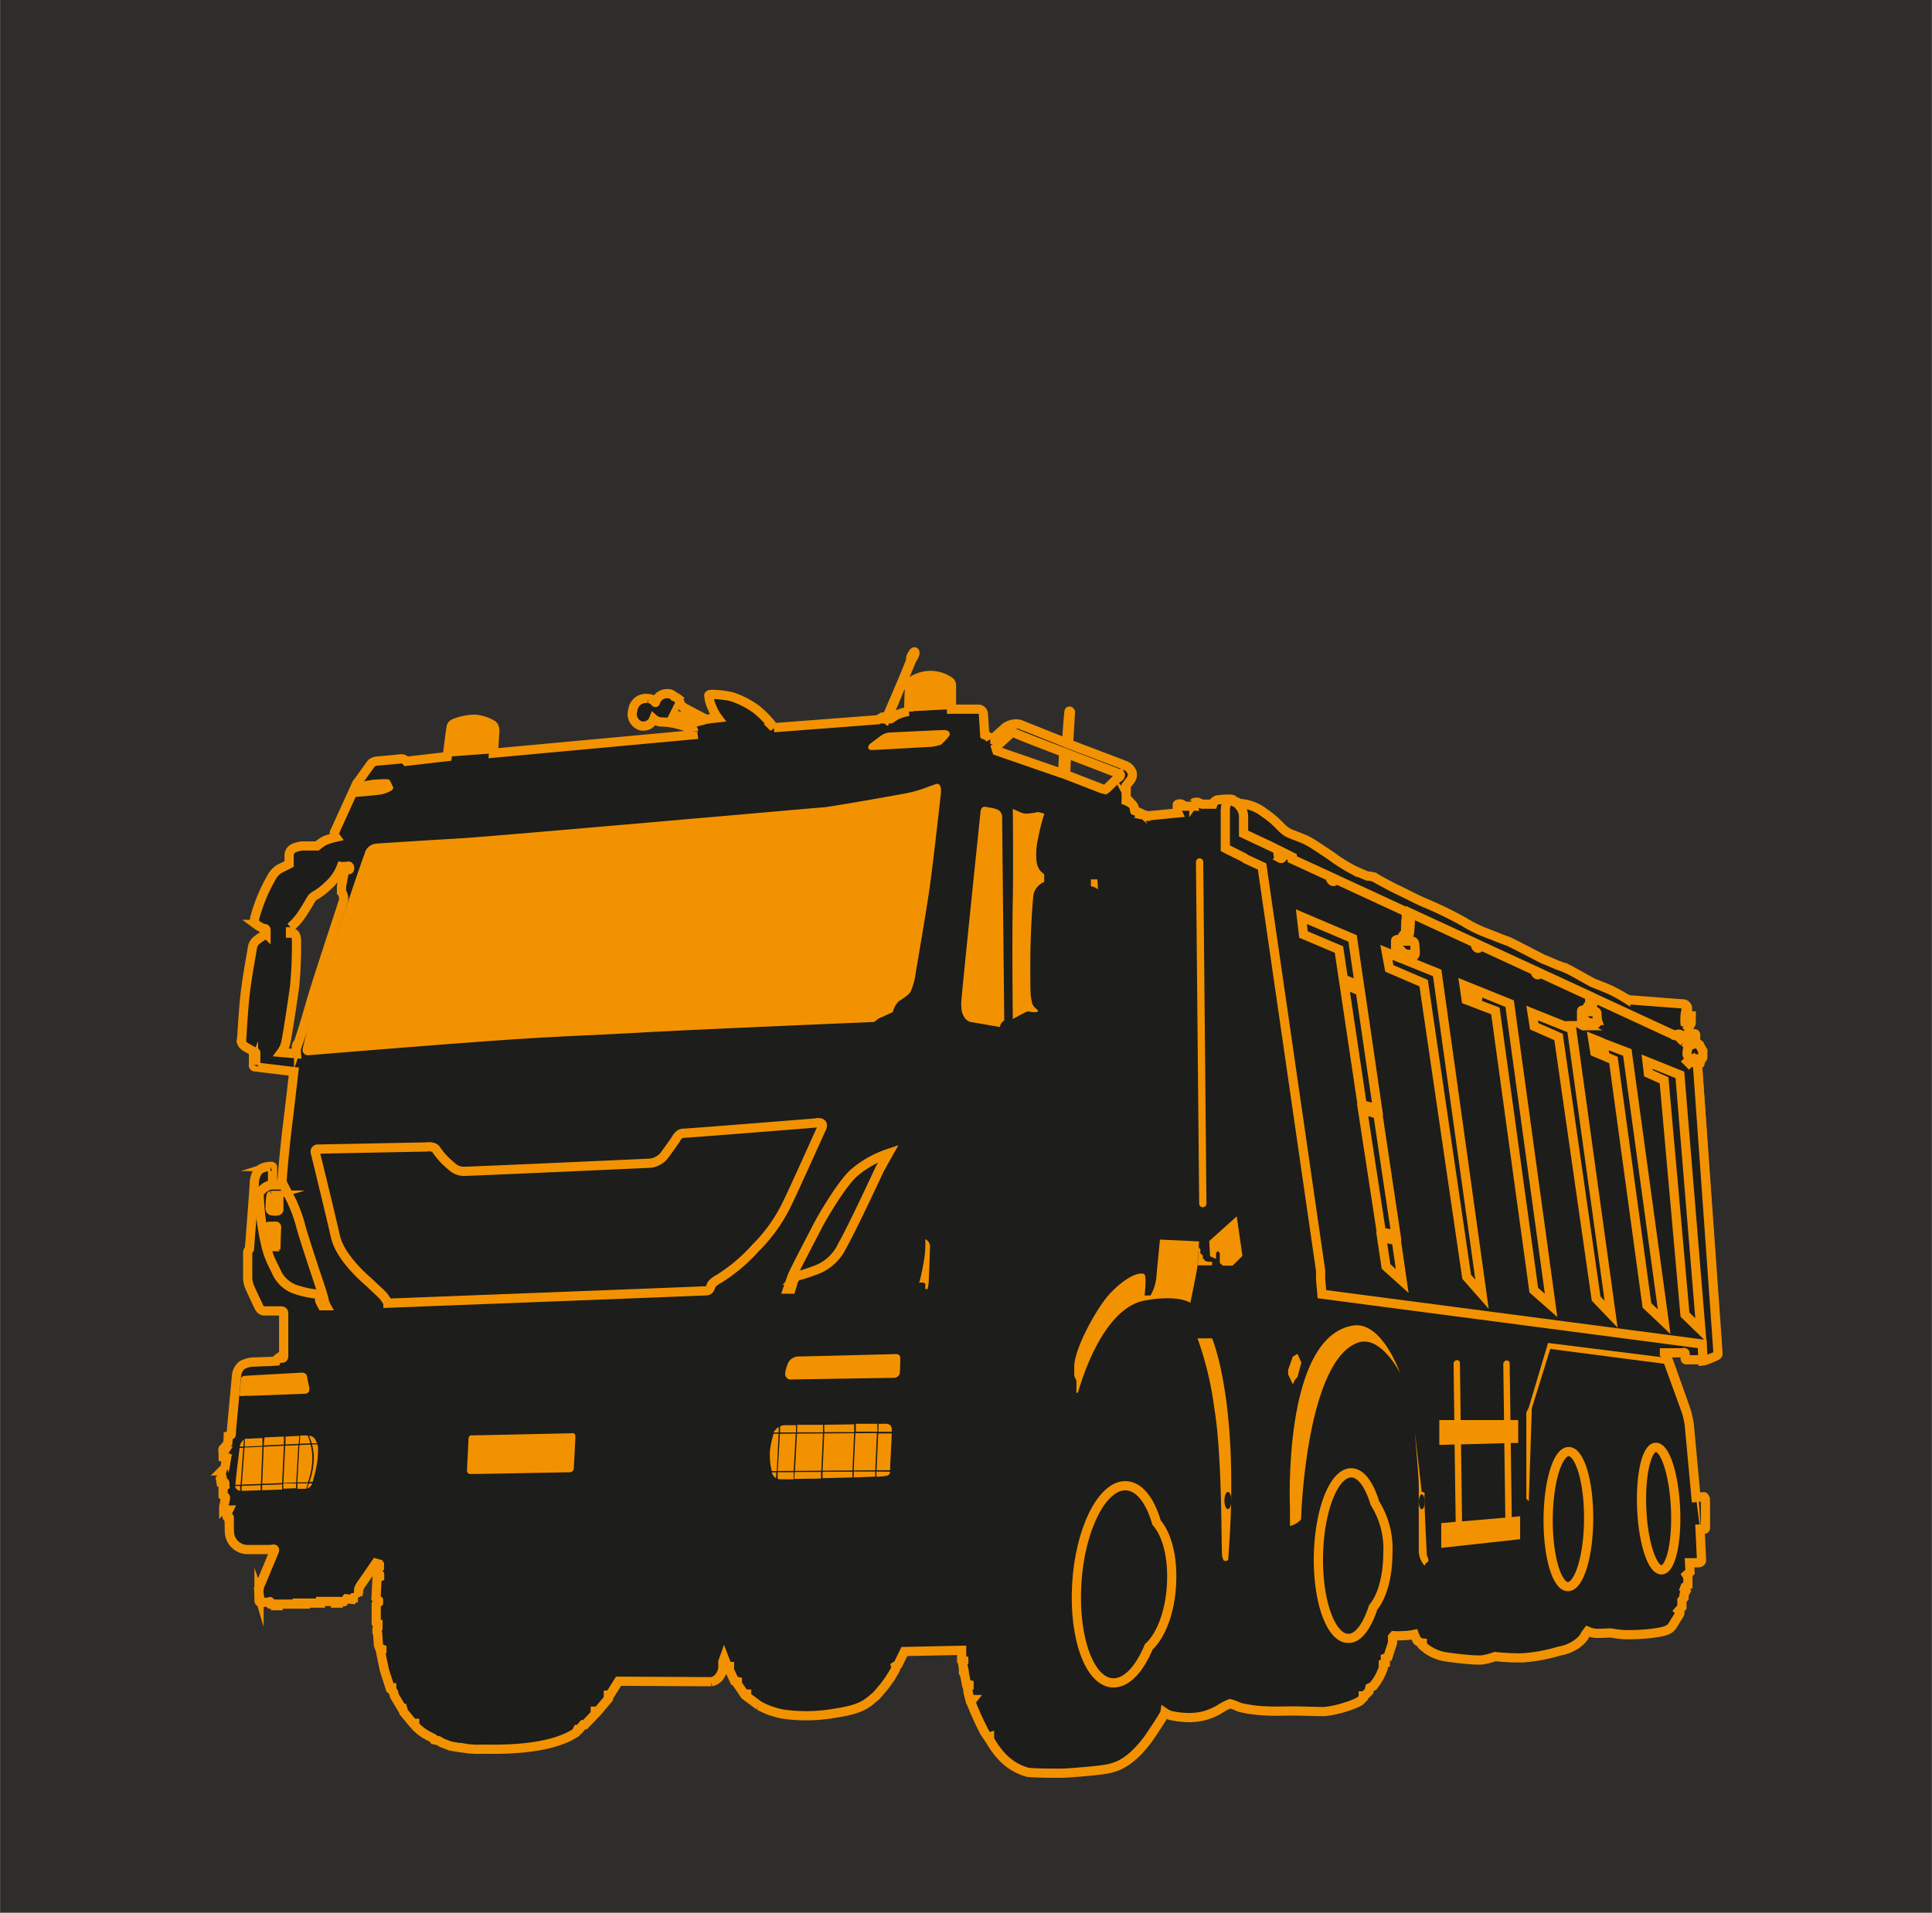 <svg id="Livello_1" data-name="Livello 1" xmlns="http://www.w3.org/2000/svg" width="74.02mm" height="73.3mm" viewBox="0 0 209.81 207.79"><defs><style>.cls-1{fill:#2e2d2c;}.cls-2,.cls-3,.cls-6{fill:#1d1d1b;}.cls-2,.cls-3{stroke:#f39200;stroke-miterlimit:10;}.cls-3,.cls-5{fill-rule:evenodd;}.cls-4,.cls-5{fill:#f39200;}</style></defs><title>heavy duty truck</title><rect class="cls-1" width="209.81" height="207.79"/><path class="cls-2" d="M495.61,326.25h.33a.68.68,0,0,0,0-.37h.14s.07,0,.12-.12a3.08,3.08,0,0,0,0-.53s.05-.19,0-.26a2.87,2.87,0,0,1-.33-.6,1,1,0,0,0-.18-.14.53.53,0,0,0-.26,0l0-1s0-.09-.19-.09l-.55,0,0-.69-.16-.12v-.14h.33a.59.59,0,0,0,.09-.25c0-.12,0-.72,0-.72l-.4,0,0-.88a.53.53,0,0,0-.56-.44c-.16,0-5.8-.44-5.8-.44l-.35-.15a17.47,17.47,0,0,0-1.57-.87c-.84-.39-1.69-.69-2-.83s-1.79-1-2.46-1.35a9.73,9.73,0,0,0-1.35-.55s-1.41-.61-1.5-.63-1.33-.68-1.86-.95c-.73-.37-1.9-1-2.22-1.09s-2.28-.9-2.46-.95a13.82,13.82,0,0,1-2.11-1.07,42,42,0,0,0-4.34-2.11c-1.26-.55-1.5-.74-3.26-1.57,0,0-1.6-.83-2-1.09a1.87,1.87,0,0,0-.93-.23s-1.14-.47-1.62-.71a19.28,19.28,0,0,1-2-1.24c-.23-.19-2.13-1.46-2.62-1.74-.78-.46-2-.8-2.45-1.07-.79-.48-.95-1.06-2.53-2.13a4.85,4.85,0,0,0-2.64-1l-.95-.46a5.53,5.53,0,0,0-.65,0c-.22,0-.86.08-.86.08a.9.9,0,0,0-.32.21.71.71,0,0,0-.14.25l-1.16,0-.35-.14a.26.26,0,0,0-.21-.07c-.11,0-.3,0-.35.07a1.34,1.34,0,0,0,0,.36h-1.05l-.2-.18s-.19-.09-.26-.07-.23,0-.28.07a3.19,3.19,0,0,0,0,.58V299l.07.16-3.08.3a.3.3,0,0,1-.22.08.48.48,0,0,1-.23-.1.22.22,0,0,0-.17-.09.66.66,0,0,1-.26,0s.08-.13-.21-.21l-.38-.16-.16-.07c-.05-.19,0-.4-.23-.65a2.25,2.25,0,0,0-.69-.42,3.7,3.7,0,0,0,0-.44c0-.21,0-1.2,0-1.2l.49-.63a1,1,0,0,0,.16-.79,1.37,1.37,0,0,0-.84-.81l-6.07-2.31.21-3.46s-.07-.14-.14-.09-.28,3.46-.28,3.46l-4.85-1.94a1.51,1.51,0,0,0-.82-.13,2,2,0,0,0-1,.38c-.58.54-1.39,1.24-1.39,1.24s0,.05-.13.05h-.1a2.57,2.57,0,0,0-.17-.26,1.27,1.27,0,0,0-.27-.16l-.16-.07-.15-2.32a.55.55,0,0,0-.58-.47h-2.88v-2.57a.53.53,0,0,0-.28-.49,3.63,3.63,0,0,0-4.08.05s-.21,0-.21.35-.09,2.9-.09,2.9a5.59,5.59,0,0,0-1.34.41l-.61.4-.37,0,2.69-6.46a2.36,2.36,0,0,0,.3-.56c.05-.19,0-.3-.07-.25s-.11.11-.16.2-.3.47-.18.54-2.72,6.56-2.72,6.56l-.2-.14s-.1-.14-.21-.07l-.47.28-11.29.86a10.83,10.83,0,0,0-1.85-1.95,9.66,9.66,0,0,0-2.74-1.42,11.45,11.45,0,0,0-2.15-.25s-.3,0-.33.11a3.64,3.64,0,0,0,.33,1.26,4.87,4.87,0,0,0,.65,1.18l-.63.07-.63.09s-2.57-1.3-2.68-1.46-.28-.69-.42-.81a1.22,1.22,0,0,0-.37-.19.89.89,0,0,0-.75-.32,1.27,1.27,0,0,0-1.27.88c-.05.28-.12-.35-.83-.35A1.43,1.43,0,0,0,380,288a1.34,1.34,0,0,0,.86,1.7,1.22,1.22,0,0,0,1.41-.75,1.36,1.36,0,0,0,.51.28,1,1,0,0,0,.37.05,8.14,8.14,0,0,1,1.37.16c.49.12,1.23.33,1.42.4a2.61,2.61,0,0,1,.6.27c.09.1,0,.1,0,.19a1.42,1.42,0,0,0,0,.37l-21.68,2,.14-2.25s.11-.62-.3-.86a4.53,4.53,0,0,0-1.83-.58,6.11,6.11,0,0,0-2.05.38c-.57.16-.55.48-.55.48s-.05.28-.09.58-.34,2.62-.34,2.62l-4.44.51a.72.72,0,0,0-.74-.25c-.56.07-2.48.23-2.48.23s-.51.07-.67.37l-1.35,1.88a.61.61,0,0,0-.16.21l-2.32,5.1a.48.48,0,0,0-.09.37,1,1,0,0,0,.16.34,8.12,8.12,0,0,0-1.23.38,6,6,0,0,0-.82.57l-1.58,0a2.93,2.93,0,0,0-.89.22.85.85,0,0,0-.56.74c0,.21,0,1,0,1s-.65.34-.93.46a2.3,2.3,0,0,0-.9.86,18.54,18.54,0,0,0-1.91,4.56s-.09.47.17.68a4,4,0,0,0,.65.39l.25.07c.07,0,.16,0,.16.16s0,.35,0,.35a.42.42,0,0,1-.19.19,7.24,7.24,0,0,0-.78.53,1.28,1.28,0,0,0-.51.86c-.05.39-.54,2.92-.77,4.89s-.36,4.71-.39,4.9a3.64,3.64,0,0,0,0,.45c0,.17.18.34.3.44s.48.28.79.47l.33.18s.14,0,.11.12l0,.09a.62.62,0,0,1-.25.1l0,1.07a.16.16,0,0,0,.14.22l4.24.51s-.38,3.35-.7,5.95c-.42,3.5-.61,6.35-.6,6.24,0,.12-.27.09-.27.09h-.74v-1.88c0-.16-.22-.09-.22-.09a2,2,0,0,0-1.3.43,2.44,2.44,0,0,0-.46,1.36c0,.33-.53,7.17-.53,7.17a.74.74,0,0,0-.19.35c0,.18,0,.78,0,1.78,0,.58,0,.67,0,1a2.6,2.6,0,0,0,.16.86c.14.4,1,2.18,1,2.18s.18.56.64.56l1.68,0s.43-.05.43.23,0,2.2,0,2.2,0,.79,0,1v1.48s0,.23-.16.23h-.45a.58.58,0,0,0-.23.31l-.75.05c-.68,0-2,.08-1.53.05a2.86,2.86,0,0,0-1.4.34,1.67,1.67,0,0,0-.6,1.11l-.55,5.92s0,.56-.05.55l-.3.1c0,.27-.05.78-.05.78l-.14.23-.23.28-.09.07c-.1.07-.07.3-.07.3h.16l-.13.2v.45l.37.07c0,.21-.07.26-.09.52a2.8,2.8,0,0,1-.07.47c0,.07-.07.31-.07.31s-.11.13-.09.13h-.19a1,1,0,0,0,0,.63l-.16.24.06.34h.33s.11.05.09.14a1.23,1.23,0,0,0,0,.28l-.19.14v.92c.07.07.28.07.26.26s-.19.9-.19.9v.17a.47.47,0,0,1,.21.23h.33l-.12.25a1.81,1.81,0,0,0-.07.35s0,.18.07.21.21-.12.19.11,0,1.42,0,1.42a2,2,0,0,0,2.16,1.95l2.41,0s.44-.17.32.15-1.67,4-1.67,4a.12.12,0,0,1,0,.16c-.06.07,0,.46,0,.46s-.05,0,0,.17a.38.38,0,0,1,0,.25v.37s0,.17.17.17h.93s.11-.17.11,0-.05.23.09.23h.51v.14h.27v-.17l2.08,0V385l.62,0v.11l.26,0V385l1.64,0v-.18h1.62V385l.31,0v-.16h.6l.28-.31.67.07.12-.18.46,0a.3.3,0,0,1,0-.26,2.81,2.81,0,0,0,.09-.67,2,2,0,0,1,.23-.47c.17-.23,1.63-2.36,1.63-2.36l.25.07v.09l.14.07v.16l-.14.05,0,.63.16.18v.23l-.28.1-.11,2.22.27.26,0,.21-.25.23s0,1.9,0,2,.19.12.19.12l0,.44-.11.14,0,.3.07.12.09,1.27.12.33.26.11v.23l-.12.19.39,1.88.12.37.49,1.53h.18v.25l.21.26.09.39.81,1.35H355l.12.41,1,1.21h.19v.23a6,6,0,0,0,.81.72,7.3,7.3,0,0,0,.76.46l.42.21.12.17.47.1.39.23.88.34s.76.16,1.62.25a7.88,7.88,0,0,0,1.74.1c1.34,0,7.25.25,10.31-1.81l.17-.33h.16l.46-.53h.19l1.11-1.16v-.3h.28l1.14-1.35V395l.16,0,.95-1.51,10.08.05a1.37,1.37,0,0,0,.86-.53,2,2,0,0,0,.39-.93v-.72l.14-.39.35.92h.23v.4l.54,1.16.32.07v.27l.74,1.09h.26v.26s.56.41,1.35,1a9,9,0,0,0,2.53.91,17.87,17.87,0,0,0,5.72-.09c3-.44,3.49-1.07,4.49-1.9,0,0,.79-.9,1.09-1.32a16.11,16.11,0,0,0,1-1.57.66.66,0,0,0,0-.33l.26-.16.69-1.42,6.22-.13,0,1,.23.08,0,.14-.14.12.11.56a.94.94,0,0,0,0,.25c0,.07,0,.21,0,.28a.51.51,0,0,0,.11.16l.21,1.07.29.07,0,.16-.19.07.09.63.19.76.28,0-.19.24a34.06,34.06,0,0,0,1.49,3.29l.39.58.16-.05v.26a9.17,9.17,0,0,0,1.46,2,6,6,0,0,0,2.69,1.58c.82.11,3.57.11,4,.09.93-.05,3.79-.27,4.68-.46s2.46-.56,4.52-3.41c0,0,1.65-2.44,1.69-2.69a2.13,2.13,0,0,0,.72.32,10,10,0,0,0,2,.21,6.72,6.72,0,0,0,1.73-.25,8.06,8.06,0,0,0,1.42-.61,5.94,5.94,0,0,1,1.21-.65,5.18,5.18,0,0,1,1,.38,14.31,14.31,0,0,0,3.15.41c.6.05,1.53,0,2.74,0,1,0,2.71.08,3.41.06a11.16,11.16,0,0,0,2.29-.51,7.89,7.89,0,0,0,1.51-.61l.37-.37v-.21l.13,0,.5-.51.08-.37.38-.19s.35-.46.51-.72a6.75,6.75,0,0,0,.58-1.27c0-.14,0-.42,0-.42l.22-.07,0-.56.28-.11.5-1.54,0-.62.14-.16a7.29,7.29,0,0,0,.93,0,6.75,6.75,0,0,0,1.29-.14,3.83,3.83,0,0,0,.33.69,1,1,0,0,0,.55.24v.27a4.72,4.72,0,0,0,2.37,1.21c1.22.2,2.56.31,2.56.31a12.47,12.47,0,0,0,1.52.06,7.27,7.27,0,0,0,1.44-.37,24.42,24.42,0,0,0,3,.14,18.51,18.51,0,0,0,4-.74,4.48,4.48,0,0,0,2.18-1,2.47,2.47,0,0,0,.65-.83l.24-.32a2.78,2.78,0,0,0,1,.23c.51,0,1.44-.05,1.44-.05s1.2.19,1.58.19a22.72,22.72,0,0,0,2.92-.14c1.55-.21,2-.35,2.36-1l.66-1.07a.32.32,0,0,0-.06-.41l.33-.37v-.74l.23-.28v-.33l.19-.37-.17-.22.1-.27.3-.16v-.88l-.15-.25.38-.32-.05-1,.84,0s.46.05.46-.28l-.16-3.38.37,0s.19.05.21-.07,0-3.2,0-3.2-.12-.27-.19-.25-.83.09-.83.09l-.74-8s-.17-.86-.26-1.21-2-5.67-2-5.67l-.12-.26s0-.12-.07-.16a2.14,2.14,0,0,1-.24-.28v-.14l2,0s.23-.12.25.09a2.62,2.62,0,0,1,0,.51s0,.16.12.16l1.32,0a4.76,4.76,0,0,0,.73-.12c.2-.07,1.12-.46,1.12-.46s.21-.07.21-.26S495.61,326.25,495.61,326.25Zm-154.6,20h-.47a.79.79,0,0,1-.2-.62l.09-1.46s0-.16.14-.14.56,0,.56,0,.21-.07.19.14-.07,1.91-.07,1.91S341.32,346.27,341,346.28Zm.55-4a.17.17,0,0,1-.15.12,2,2,0,0,1-.52,0s-.28,0-.28-.26.05-1.11.07-1.15,0-.26.07-.28a1.36,1.36,0,0,1,.24,0h.58Zm7.61-37h-.28s0-.19-.12,0a9.32,9.32,0,0,0-.3,1.36l-.11.51v.4a.77.77,0,0,0,.07.34,1.18,1.18,0,0,1,.13.33,1,1,0,0,1,0,.53c-.14.54-2.85,8.58-3.59,11.2s-1.27,4.13-1.27,4.13a1.35,1.35,0,0,0-.24.44,5.54,5.54,0,0,0,0,.83l-1.64-.14a2.88,2.88,0,0,0,.53-1.3c.12-.49.74-4.49.93-6a47.23,47.23,0,0,0,.19-4.77c0-.91-.36-.88-.43-.88l-.22,0,0-.65a7.46,7.46,0,0,0,1.07-1.16c.65-.94,1.09-1.76,1.25-2a1.21,1.21,0,0,1,.41-.32,7,7,0,0,0,1.42-1.11,5.14,5.14,0,0,0,1.37-2,.59.59,0,0,0,.23,0,1.56,1.56,0,0,1,.4,0s.16-.12.23,0S349.26,305.32,349.17,305.32Zm37.29-15.86s-1.18-.28-1.5-.41c-.52-.22-.52-.39-.52-.39a8.28,8.28,0,0,1,1.53.17,5.84,5.84,0,0,1,1.18.45Zm40.21,5.45h-.14l-7-2.42-.12-.39,1.58-1.45s.18-.26.71,0,5.1,2,5.1,2Zm6.11.4-1.31,1.27-.16.11-.34-.08L427,295l.11-2.3s5.19,2,5.73,2.21C433.14,295.05,432.78,295.31,432.78,295.31Z" transform="translate(-311.28 -210.85)"/><path class="cls-3" d="M495.61,326.25l-.37-.07-.11-.23-.19.14-.23.25-.16-.16.16-.14a1.47,1.47,0,0,0-.09-.35l-.12-.28s0-.55.08-.64,0-.23,0-.23.07-.28,0-.38-.19,0-.19,0l-.28-.14a.3.3,0,0,1-.11-.23v-.45h-.05s-.32-.27-.6-.08-.32,0-.32,0l-.52-.23-8.25-3.82c0,.37,0,.68,0,.74a2.1,2.1,0,0,1-.15.55c-.06.11-.1,0-.24.12s0,.07,0,.13l.19,0a.88.88,0,0,1,.54,0,.21.21,0,0,1,.1.14c0,.2.06.79.07.82a.45.45,0,0,1-.11.3.31.31,0,0,1-.23.1l-1.06,0v.08c0,.09-.08.13-.17.08h0a.29.29,0,0,1-.16-.25v-1.33c0-.09.07-.13.16-.08h0a.34.34,0,0,1,.14.15l.27,0a.85.85,0,0,1,0-.42.64.64,0,0,1,.31-.38s0-.56,0-.92l-5.52-2.55v.12c0,.12-.09.17-.2.11a.41.41,0,0,1-.19-.33v-.08l-6.09-2.81v.24c0,.12-.09.16-.2.1a.42.42,0,0,1-.2-.33v-.2l-7.05-3.26c0,.79-.09,1.93-.11,2.06a2.82,2.82,0,0,1-.18.67c-.07.14-.12.05-.3.15s-.05.09,0,.16l.24,0a1.12,1.12,0,0,1,.66.05.36.36,0,0,1,.12.18,9.74,9.74,0,0,1,.08,1,.57.57,0,0,1-.12.38.47.47,0,0,1-.28.12l-1.31,0v.07l4.09,1.65,4.87,34.91-1.67-1.9-4.67-31.9-3.73-1.6-.32-1.74,1,.41v-1.65c0-.11.09-.15.2-.09h0a.32.32,0,0,1,.17.19l.33,0a1.19,1.19,0,0,1,0-.5.77.77,0,0,1,.39-.46s0-1.23.05-1.46,0-.6,0-.85l-7.76-3.59v.15c0,.14-.11.19-.24.12a.49.49,0,0,1-.23-.39v-.1l-4.13-1.9v-.24l-1.07-.53v.53c0,.14-.11.2-.24.13a.51.51,0,0,1-.23-.39v-.5l-.5-.26-3.25-1.53s0-1.11,0-1.9a1.78,1.78,0,0,0-.46-1.11s0-.1-.06-.18h0l-.95-.46-.22,0a2.57,2.57,0,0,0-.29,1.09V303l2,1,.26.18,1.73.8,6.36,43.91v.92l.14,1.63,41.31,5.42.07,1.83a1.61,1.61,0,0,0,.31-.07c.2-.07,1.12-.46,1.12-.46s.21-.07.21-.26S495.61,326.25,495.61,326.25Zm-24.3-6.49-.8-.3-.23-1.58,1,.41C471.3,318.67,471.32,319.29,471.31,319.76ZM456.69,314l-3.85-1.63-.23-1.94,5.56,2.36.75,5.13-1.75-.71Zm.57,3.8,1.75.71,1.87,12.81-1.67-.45Zm2,13.63,1.66.45L462.88,345l-1.59-.3Zm2.54,17-.47-3.14,1.59.31.64,4.41ZM485,324l.17,1.43-.69-.29-.23-1.44Zm-7.15,27-4.17-30.33-1.94-.74c0-.46,0-1.07,0-1.46l3.49,1.41,4.5,32.78Zm6.77.92-4.08-28.42-2.64-1.16-.23-1.44,4.29,1.72,4.29,31Zm5.52.74L486.5,326l-.93-.4h0l-.17-1.42,2.61,1,4,29.25Zm4.13,1L492,328.21l-1.7-.77-.15-1.26,3.57,1.44L496,355.34Z" transform="translate(-311.28 -210.85)"/><path class="cls-4" d="M352.18,302.49s5.61-.37,9-.56,39.27-3.38,39.55-3.38,4.81-.76,9-1.53a14.9,14.9,0,0,0,2.47-.74l.7-.25c.36-.13.69.14.53,1.25,0,0-.81,7.37-1.23,10.26s-1.46,8.87-1.46,8.87a7.65,7.65,0,0,1-.56,2.15c-.34.53-1,.83-1.35,1.12a2.33,2.33,0,0,0-.59,1.11l-.59.28-1,.45-.44.35s-19.16.8-25.31,1.15-9.36.38-18.26,1.05c-7.3.54-15.78,1.25-17.84,1.41a.58.58,0,0,1-.66-.69A80.05,80.05,0,0,1,347,315c1.35-4.11,3.72-11.1,3.86-11.37A1.42,1.42,0,0,1,352.18,302.49Z" transform="translate(-311.28 -210.85)"/><path class="cls-4" d="M418.3,298.5l.51.09a2.72,2.72,0,0,1,.6.14.88.88,0,0,1,.7.84c0,.83.23,22.16.23,22.16h0a.82.82,0,0,0-.46.69l-3.2-.55s-1.16-.19-1-2.27,2.08-20.54,2.08-20.54S417.79,298.41,418.3,298.5Z" transform="translate(-311.28 -210.85)"/><path class="cls-4" d="M421.27,298.73l.65.28a1.74,1.74,0,0,0,.83.23,7.91,7.91,0,0,0,1.27-.18l.68.18A22,22,0,0,0,424,302a7.28,7.28,0,0,0-.14,2.51,2,2,0,0,0,.45,1l.37.32v.84a1.74,1.74,0,0,0-.68.46,1.63,1.63,0,0,0-.48.93c-.09.55-.28,3.24-.33,5.75s0,4.73,0,4.73a6.74,6.74,0,0,0,.19,1.34,1.43,1.43,0,0,0,.48.6s.45.33-.2.33-.6-.19-1,0-1.39.74-1.39.74-.1-8.07,0-13C421.33,305,421.27,298.73,421.27,298.73Z" transform="translate(-311.28 -210.85)"/><path class="cls-4" d="M429.75,306.38v.74s.56.1.7.33,0-1.07,0-1.07Z" transform="translate(-311.28 -210.85)"/><path class="cls-2" d="M345.5,336a.27.27,0,0,1,.28-.32l11.78-.23s.79-.14,1.07.27a8.21,8.21,0,0,0,1.67,1.81,1.88,1.88,0,0,0,1.48.56c.88,0,20.17-.88,20.17-.88a2.43,2.43,0,0,0,1.39-.74c.46-.61,1.3-1.81,1.3-1.81s.32-.7.83-.7,14.33-1.11,14.33-1.11,1.11-.28.69.6-3.7,8.26-4.12,8.91a17.41,17.41,0,0,1-3.06,4.08,18.21,18.21,0,0,1-4,3.36,2.5,2.5,0,0,0-.68.5c-.21.21-.18.73-.6.77s-34.63,1.35-34.63,1.35a3.7,3.7,0,0,0-.51-.79c-.33-.37-.93-.88-1.3-1.25s-3.34-2.74-3.9-5.24S345.5,336,345.5,336Z" transform="translate(-311.28 -210.85)"/><path class="cls-4" d="M337.3,362.14l.14-1.51s0-.28.46-.32,5.94-.33,5.94-.33.69-.14.78.42.24,1.16.24,1.16.13.65-.42.69-6,.23-6,.23,0,0-.57,0a1.65,1.65,0,0,1-.6,0A2.48,2.48,0,0,1,337.3,362.14Z" transform="translate(-311.28 -210.85)"/><polygon class="cls-4" points="30.63 161.11 30.82 157.06 28.63 157.16 28.47 161.19 30.63 161.11"/><path class="cls-4" d="M339.58,372.74l0-.55-2.07.08,0,.54Z" transform="translate(-311.28 -210.85)"/><polygon class="cls-4" points="26.25 161.28 28.33 161.2 28.49 157.17 26.55 157.25 26.25 161.28"/><path class="cls-4" d="M339.91,367.87l2.19-.1,0-.86L340,367Z" transform="translate(-311.28 -210.85)"/><path class="cls-4" d="M341.91,372.1l-2.17.08,0,.56,2.16-.07Z" transform="translate(-311.28 -210.85)"/><polygon class="cls-4" points="32.16 161.05 32.39 156.99 30.96 157.06 30.77 161.1 32.16 161.05"/><path class="cls-4" d="M345.35,369.23a7.94,7.94,0,0,1-.48,2.61h.35a16.29,16.29,0,0,0,.45-1.83,10.62,10.62,0,0,0,.14-1.78,1.67,1.67,0,0,0-.07-.47l-.58,0A5.87,5.87,0,0,1,345.35,369.23Z" transform="translate(-311.28 -210.85)"/><path class="cls-4" d="M343.57,372l0,.58.93,0,.22-.58Z" transform="translate(-311.28 -210.85)"/><path class="cls-4" d="M342.28,366.91l0,.86,1.44-.07.05-.87Z" transform="translate(-311.28 -210.85)"/><path class="cls-4" d="M337.7,368l.06-.76a1.14,1.14,0,0,0-.44.7V368Z" transform="translate(-311.28 -210.85)"/><path class="cls-4" d="M337.4,372.14l.29-4-.4,0c-.09.78-.43,3.45-.46,4,0,0,0,0,0,0Z" transform="translate(-311.28 -210.85)"/><path class="cls-4" d="M337.35,372.81l0-.53-.55,0a.6.6,0,0,0,.48.51Z" transform="translate(-311.28 -210.85)"/><path class="cls-4" d="M344.83,372c-.08.2-.15.39-.21.56a.94.94,0,0,0,.53-.49l0-.08Z" transform="translate(-311.28 -210.85)"/><path class="cls-4" d="M345.13,367.64l.57,0-.2-.43a.78.78,0,0,0-.67-.38A7,7,0,0,1,345.13,367.64Z" transform="translate(-311.28 -210.85)"/><path class="cls-4" d="M343.43,372l-1.39,0,0,.57,1.37-.05Z" transform="translate(-311.28 -210.85)"/><path class="cls-4" d="M345,367.78l-1.21.05-.23,4.06,1.14,0a7.74,7.74,0,0,0,.49-2.62A5.73,5.73,0,0,0,345,367.78Z" transform="translate(-311.28 -210.85)"/><path class="cls-4" d="M343.82,367.69l1.16-.05a5.49,5.49,0,0,0-.31-.85,2.67,2.67,0,0,0-.39,0l-.41,0Z" transform="translate(-311.28 -210.85)"/><path class="cls-4" d="M337.84,368l1.93-.08,0-.85-1.72.08a.58.58,0,0,0-.19,0Z" transform="translate(-311.28 -210.85)"/><path class="cls-4" d="M362.15,367.25s0-.48.28-.47,10.95-.23,10.95-.23.38-.1.38.35-.17,3.44-.17,3.44a.46.46,0,0,1-.54.45c-.42,0-10.46.21-10.76.18a.34.34,0,0,1-.3-.34C362,370.36,362.15,367.25,362.15,367.25Z" transform="translate(-311.28 -210.85)"/><path class="cls-4" d="M396.92,358.8a1.31,1.31,0,0,1,1-.59c.66,0,10.57-.26,10.57-.26s.56-.09.56.45S409,360,409,360a.65.65,0,0,1-.58.53c-.49,0-11.37.18-11.37.18a.64.64,0,0,1-.51-.62A4,4,0,0,1,396.92,358.8Z" transform="translate(-311.28 -210.85)"/><path class="cls-4" d="M400.8,366.43l3.24,0,0-.85-3.25.05Z" transform="translate(-311.28 -210.85)"/><polygon class="cls-4" points="92.57 159.74 92.75 155.7 89.51 155.72 89.33 159.77 92.57 159.74"/><path class="cls-4" d="M406.56,365.52l-2.34,0,0,.86,2.34,0Z" transform="translate(-311.28 -210.85)"/><path class="cls-4" d="M400.44,371.47l0-.71-2.86,0-.05.75Z" transform="translate(-311.28 -210.85)"/><path class="cls-4" d="M397.84,366.45l2.82,0,0-.82-2.81,0Z" transform="translate(-311.28 -210.85)"/><path class="cls-4" d="M406.47,370.57h1.47c0-.65.16-3,.18-4h-1.47Z" transform="translate(-311.28 -210.85)"/><polygon class="cls-4" points="89.37 155.72 86.55 155.74 86.33 159.79 89.19 159.77 89.37 155.72"/><path class="cls-4" d="M395.83,366.6h-.57a.37.37,0,0,0,0,.09,11,11,0,0,0-.36,1.7,7.24,7.24,0,0,0,.19,2.27h.55Z" transform="translate(-311.28 -210.85)"/><polygon class="cls-4" points="86.41 155.74 84.69 155.75 84.46 159.8 86.19 159.79 86.41 155.74"/><path class="cls-4" d="M406.46,370.71l0,.56a7.6,7.6,0,0,0,1.14-.1.49.49,0,0,0,.35-.44v0Z" transform="translate(-311.28 -210.85)"/><path class="cls-4" d="M395.59,370.8h-.5a1.08,1.08,0,0,0,.46.63Z" transform="translate(-311.28 -210.85)"/><path class="cls-4" d="M395.84,366.46l0-.59a1.59,1.59,0,0,0-.55.6Z" transform="translate(-311.28 -210.85)"/><path class="cls-4" d="M397.47,370.78h-1.74l0,.71a.73.73,0,0,0,.19.06l1.54,0Z" transform="translate(-311.28 -210.85)"/><path class="cls-4" d="M396,366.46h1.72l0-.79-1.22,0a1.27,1.27,0,0,0-.5.13Z" transform="translate(-311.28 -210.85)"/><polygon class="cls-4" points="92.89 155.7 92.71 159.74 95.05 159.72 95.23 155.68 92.89 155.7"/><path class="cls-4" d="M406.32,370.71l-2.33,0,0,.64,2.34-.09Z" transform="translate(-311.28 -210.85)"/><path class="cls-4" d="M406.66,366.39h1.46a1.3,1.3,0,0,0,0-.28c0-.69-.8-.59-.8-.59h-.62Z" transform="translate(-311.28 -210.85)"/><path class="cls-4" d="M403.85,370.73l-3.24,0,0,.7,3.24-.08Z" transform="translate(-311.28 -210.85)"/><path class="cls-4" d="M349.72,296l.81-.23,1.09-.19a13.24,13.24,0,0,1,1.66-.08.37.37,0,0,1,.37.19c.1.18.34.77.26.56,0,0,.21.26-.13.48a3.54,3.54,0,0,1-1,.4c-.57.12-2.87.29-2.87.29s-.31.06-.32-.11a6,6,0,0,1,.15-.85Z" transform="translate(-311.28 -210.85)"/><path class="cls-4" d="M406.88,290.82l-.9.67-.2.15c-.32.28-.3.69.16.69.3,0,6.08-.33,6.08-.33a4.6,4.6,0,0,0,1.44-.25,6.94,6.94,0,0,0,.94-1s.19-.59-.6-.59c-.53,0-6,.27-6,.27A2,2,0,0,0,406.88,290.82Z" transform="translate(-311.28 -210.85)"/><path class="cls-2" d="M436.88,376.25c-.71-2.45-1.92-4-3.39-4-2.57,0-4.94,4.8-5.28,10.71s1.44,10.71,4,10.71c1.45,0,2.83-1.52,3.82-3.91,1.33-1.21,2.33-3.79,2.48-6.81S438,377.54,436.88,376.25Z" transform="translate(-311.28 -210.85)"/><path class="cls-2" d="M462,379.67a9.33,9.33,0,0,0-1.41-5.54c-.6-2-1.54-3.33-2.62-3.28-1.87.07-3.44,4.15-3.51,9.12s1.41,8.94,3.29,8.86c1.06,0,2-1.35,2.67-3.39C461.32,384.4,462,382.2,462,379.67Z" transform="translate(-311.28 -210.85)"/><path class="cls-2" d="M483.81,375.79c0,4-1,7.37-2.22,7.42s-2.19-3.2-2.18-7.25,1-7.38,2.21-7.42S483.82,371.74,483.81,375.79Z" transform="translate(-311.28 -210.85)"/><path class="cls-2" d="M493.24,374.57c.19,3.67-.47,6.73-1.48,6.82s-2-2.82-2.18-6.49.48-6.73,1.49-6.82S493.05,370.89,493.24,374.57Z" transform="translate(-311.28 -210.85)"/><polygon class="cls-4" points="140.91 147.08 140.4 147.37 139.89 148.81 139.89 149.31 140.4 150.38 140.63 149.89 140.91 149.59 141.33 148.02 140.91 147.08"/><path class="cls-5" d="M494.64,323.68l.09.3.42.07a.46.46,0,0,1,.3.18l.11,0-.13-.91-.75,0Z" transform="translate(-311.28 -210.85)"/><path class="cls-4" d="M484,321.45c-.11,0-.11-.06-.31-.23a.6.6,0,0,1-.14-.22l-.29,0v.89c.24,0,.69,0,1.06,0,.11,0,.11-.14.11-.16s0-.6-.07-.78-.22,0-.38,0h-.07a.38.38,0,0,0,.19.11l.19,0a2.88,2.88,0,0,1,0,.34C484.27,321.56,484.13,321.48,484,321.45Z" transform="translate(-311.28 -210.85)"/><path class="cls-4" d="M464.13,314c-.14,0-.14-.07-.37-.28a.57.57,0,0,1-.17-.27l-.37,0v1.09l1.3,0c.13,0,.13-.17.13-.21s0-.73-.07-.95a.88.88,0,0,0-.47,0H464a.5.5,0,0,0,.23.13l.23,0s0,.26,0,.42S464.27,314,464.13,314Z" transform="translate(-311.28 -210.85)"/><polygon class="cls-5" points="134.31 132.14 134.93 136.43 133.86 137.49 132.8 137.49 132.47 137.21 132.47 136.14 132.26 135.9 132.06 136.11 132.06 136.76 131.41 136.47 131.32 134.82 134.31 132.14"/><path class="cls-5" d="M441.42,346.3l.22.29V347l.27.24v.34l.2.11v.12l.39.11h.41v.39h-1.58A18.13,18.13,0,0,0,441.42,346.3Z" transform="translate(-311.28 -210.85)"/><path class="cls-4" d="M441.91,342h0a.4.4,0,0,1-.4-.4l-.35-37.11a.4.4,0,0,1,.39-.4h0a.4.4,0,0,1,.4.4l.35,37.11A.41.41,0,0,1,441.91,342Z" transform="translate(-311.28 -210.85)"/><path class="cls-4" d="M493.81,322.32h.31s.24.21.21.38a2.66,2.66,0,0,0,0,.58s.64-.1.77-.48.14-2.88.31-1.87c.21,1.32-.91-1.23-1.22-1.17s-.28.93-.38,1.13A6.14,6.14,0,0,0,493.81,322.32Z" transform="translate(-311.28 -210.85)"/><path class="cls-4" d="M475.46,375.66l-.11-8.05.81,0v-2.49h-.84l-.09-6.17a.31.31,0,0,0-.35-.31.39.39,0,0,0-.34.39l.08,6.09-4.71,0-.08-6.2a.31.31,0,0,0-.35-.31.39.39,0,0,0-.34.39l.08,6.12h-1.63v2.7l1.66-.05.12,8.4-1.57.14V379l8.57-.94v-2.5Zm-5.51-7.9,4.7-.13.11,8.09-4.7.4Z" transform="translate(-311.28 -210.85)"/><path class="cls-4" d="M463.32,360s-1.95-5.66-5.11-5.15c-7.69,1.24-6.84,19.85-6.84,19.85l0,1.94.49-.18s.72-.4.72-.62c0-.64.63-17.43,6.31-19.18C461.32,356,463.32,360,463.32,360Z" transform="translate(-311.28 -210.85)"/><path class="cls-4" d="M464.94,366.46l.74,6.46s.4,0,.31.26.25,6.66.25,6.66.37.59,0,.77-.07.54-.37.19a2.48,2.48,0,0,1-.51-1.44v-7.14C465.36,371.34,465,367.27,464.94,366.46Z" transform="translate(-311.28 -210.85)"/><path class="cls-4" d="M495.78,373.86v-.2l-.28,0-.74-8s-.17-.86-.26-1.21-2-5.67-2-5.67l-.12-.26s0-.12-.07-.16l-12.91-1.62-2.09,7-.27.56v9.36l.27.29.33-10.11,2-6.45L492,359l2.37,6.49.88,8.36.28.13.4,3.1H496C495.92,375.67,495.78,374,495.78,373.86Z" transform="translate(-311.28 -210.85)"/><path class="cls-4" d="M427.94,359.34v.78a1,1,0,0,0,.22.63,9.69,9.69,0,0,1,0,1.32s.11.23.2,0,2.4-9,7.19-9.93c3.75-.69,5,.24,5,.24s.73-3.47.77-4,.18-2.67.18-2.67l-4.25-.2-.37,3.8a5.08,5.08,0,0,1-.65,2.27l-.65,0s.24-2,0-2.27-1.58-.19-3.7,2C430.67,352.51,427.94,357.2,427.94,359.34Z" transform="translate(-311.28 -210.85)"/><path class="cls-4" d="M444.66,380.24c1.34-16.93-1.75-24-1.75-24h-1.58a36.3,36.3,0,0,1,1.82,7.56c.84,5,.75,14,.84,15.86a1.38,1.38,0,0,0,.2.73h0S444.64,380.52,444.66,380.24Z" transform="translate(-311.28 -210.85)"/><path class="cls-2" d="M407.77,336.15a11.21,11.21,0,0,0-3.71,2.08c-1.3,1.1-3.52,4.88-4,5.83s-2.51,4.79-2.74,5.4-.51,1.43-.51,1.43h.37l.22-.74s.16-.61.52-.69a22.51,22.51,0,0,0,2.23-.75,5.17,5.17,0,0,0,2.62-2.58c1.07-1.87,4.06-8.31,4.06-8.31Z" transform="translate(-311.28 -210.85)"/><path class="cls-4" d="M411.76,345.47h0a.84.84,0,0,1,.51.83c0,.65-.14,3.94-.14,3.94l-.11.65h-.26v-.32s.09-.33-.18-.37a1.81,1.81,0,0,0-.56,0,.25.25,0,0,0,.14-.19c.08-.31.3-1.3.39-1.83A11,11,0,0,0,411.76,345.47Z" transform="translate(-311.28 -210.85)"/><path class="cls-4" d="M364.91,292.68l.14-2.25s.11-.62-.3-.86a4.53,4.53,0,0,0-1.83-.58,6.11,6.11,0,0,0-2.05.38c-.57.16-.55.48-.55.48s-.05.28-.09.58-.34,2.62-.34,2.62Z" transform="translate(-311.28 -210.85)"/><path class="cls-4" d="M414.1,284.84a3.63,3.63,0,0,0-4.08.05s-.21,0-.21.35-.09,2.9-.09,2.9l4.66-.24v-2.57A.53.53,0,0,0,414.1,284.84Z" transform="translate(-311.28 -210.85)"/><path class="cls-6" d="M445,373.86c0,.52-.17.94-.37.94s-.38-.42-.38-.94.17-.94.38-.94S445,373.34,445,373.86Z" transform="translate(-311.28 -210.85)"/><path class="cls-6" d="M466,374c0,.45-.14.81-.31.81s-.32-.36-.32-.81.14-.81.32-.81S466,373.55,466,374Z" transform="translate(-311.28 -210.85)"/><path class="cls-2" d="M346.48,352.14c0-.13-.33-1.2-.33-1.2s-2-5.94-2.26-7.06a16.35,16.35,0,0,0-1-2.68l-.84-1.63h-1.24c-.74,0-1.4.89-1.4.89a28.2,28.2,0,0,0,.7,5.52,9.52,9.52,0,0,0,.85,2.36l.34.7a3.51,3.51,0,0,0,2.1,1.9,11.59,11.59,0,0,0,2.39.51l.2.37a.78.78,0,0,0,0,.32c.05.14.28.56.28.56h.42A2.25,2.25,0,0,1,346.48,352.14ZM341,346.28h-.47a.79.79,0,0,1-.2-.62l.09-1.46s0-.16.14-.14.56,0,.56,0,.21-.07.19.14-.07,1.91-.07,1.91S341.32,346.27,341,346.28Zm.55-4a.17.17,0,0,1-.15.12,2,2,0,0,1-.52,0s-.28,0-.28-.26.05-1.11.07-1.15,0-.26.07-.28a1.36,1.36,0,0,1,.24,0h.58Z" transform="translate(-311.28 -210.85)"/></svg>